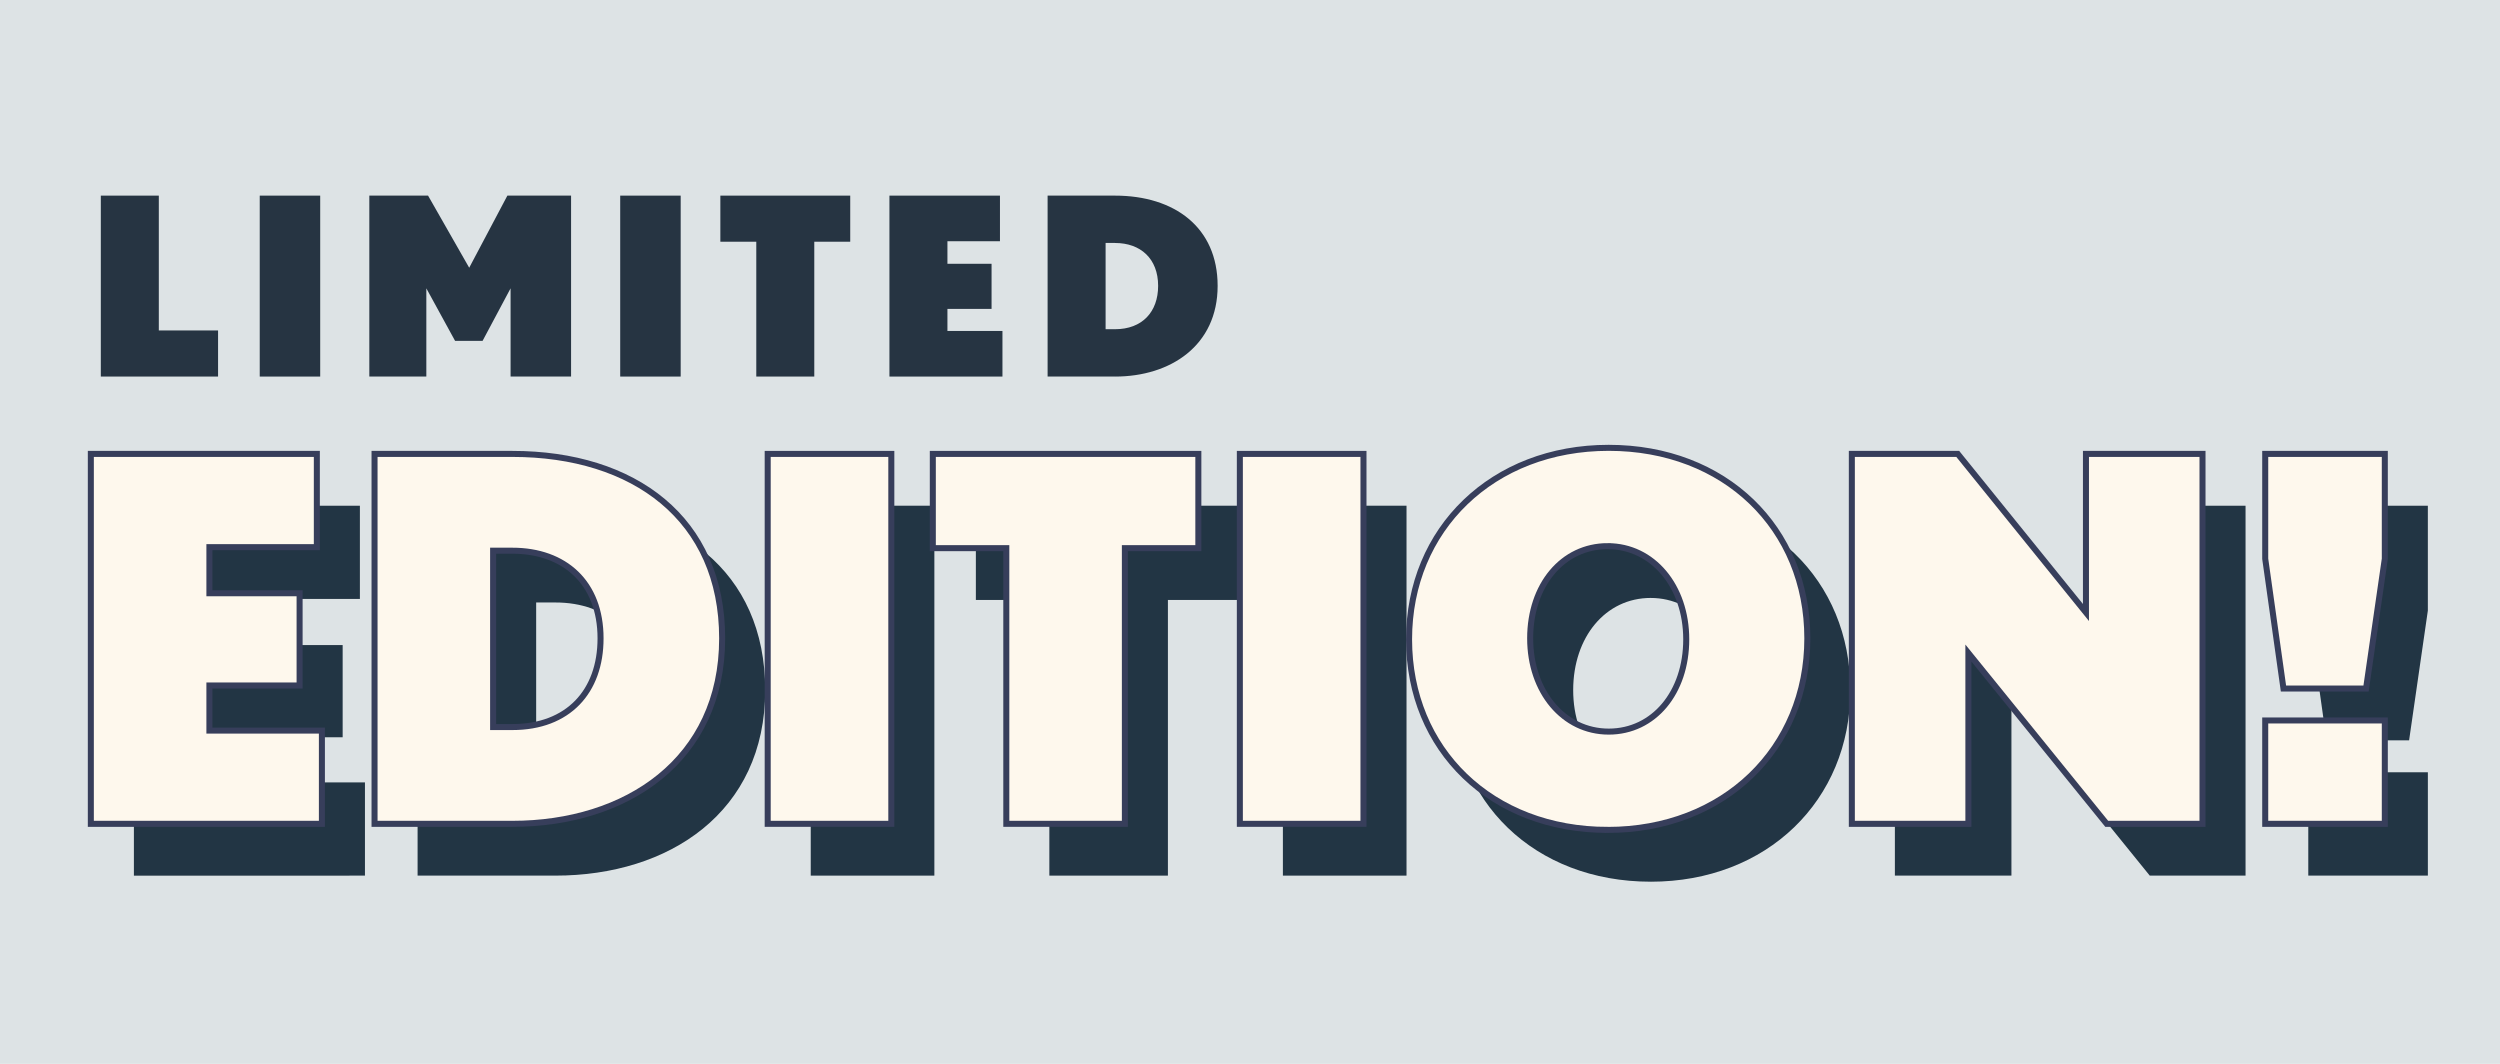 <?xml version="1.0" encoding="UTF-8"?><svg id="Layer_1" xmlns="http://www.w3.org/2000/svg" viewBox="0 0 147.298 62.682"><defs><style>.cls-1{fill:#fef8ed;stroke:#373e5b;stroke-miterlimit:10;stroke-width:.355px;}.cls-2{fill:#263442;}.cls-2,.cls-3,.cls-4{stroke-width:0px;}.cls-3{fill:#223544;}.cls-4{fill:#dde3e5;}</style></defs><rect class="cls-4" x="-4.583" y="-1.95" width="156.465" height="66.583"/><path class="cls-2" d="M5.94,22.187v-10.661h3.417v7.944h3.491v2.716h-6.908Z"/><path class="cls-2" d="M15.303,22.187v-10.661h3.563v10.661h-3.563Z"/><path class="cls-2" d="M30.083,22.187v-5.199l-1.65,3.096h-1.62l-1.694-3.096v5.199h-3.359v-10.661h3.461l2.424,4.249,2.249-4.249h3.753v10.661h-3.563Z"/><path class="cls-2" d="M36.542,22.187v-10.661h3.563v10.661h-3.563Z"/><path class="cls-2" d="M47.977,14.242v7.944h-3.417v-7.944h-2.117v-2.716h7.652v2.716h-2.118Z"/><path class="cls-2" d="M52.405,22.187v-10.661h6.512v2.687h-3.095v1.329h2.6v2.658h-2.6v1.3h3.242v2.687h-6.659Z"/><path class="cls-2" d="M65.696,22.187h-3.972v-10.661h3.972c3.505,0,6.046,1.869,6.046,5.316,0,3.519-2.775,5.345-6.046,5.345ZM65.696,14.315h-.555v5.082h.555c1.606,0,2.54-1.022,2.54-2.555,0-1.606-1.036-2.526-2.54-2.526Z"/><path class="cls-3" d="M7.889,51.591v-21.795h13.316v5.494h-6.33v2.717h5.314v5.434h-5.314v2.657h6.628v5.494H7.889Z"/><path class="cls-3" d="M32.725,51.591h-8.121v-21.795h8.121c7.165,0,12.36,3.822,12.36,10.868,0,7.195-5.672,10.927-12.36,10.927ZM32.725,35.498h-1.135v10.39h1.135c3.284,0,5.195-2.09,5.195-5.225,0-3.284-2.12-5.165-5.195-5.165Z"/><path class="cls-3" d="M47.768,51.591v-21.795h7.284v21.795h-7.284Z"/><path class="cls-3" d="M68.812,35.349v16.242h-6.985v-16.242h-4.33v-5.553h15.645v5.553h-4.33Z"/><path class="cls-3" d="M75.587,51.591v-21.795h7.284v21.795h-7.284Z"/><path class="cls-3" d="M97.259,51.949c-6.837,0-11.703-4.717-11.703-11.226s4.926-11.285,11.762-11.285,11.704,4.717,11.704,11.226-4.926,11.286-11.763,11.286ZM97.259,35.23c-2.658,0-4.568,2.299-4.568,5.434s1.971,5.494,4.628,5.494,4.568-2.299,4.568-5.434-1.971-5.493-4.628-5.493Z"/><path class="cls-3" d="M126.662,51.591l-8.15-10.062v10.062h-6.867v-21.795h6.24l7.554,9.345v-9.345h6.867v21.795h-5.643Z"/><path class="cls-3" d="M141.942,43.619h-4.866l-1.075-7.643v-6.18h7.046v6.18l-1.105,7.643ZM136.002,51.591v-6.091h7.046v6.091h-7.046Z"/><path class="cls-1" d="M5.352,48.539v-21.795h13.316v5.494h-6.33v2.717h5.314v5.434h-5.314v2.657h6.628v5.494H5.352Z"/><path class="cls-1" d="M30.189,48.539h-8.121v-21.795h8.121c7.165,0,12.36,3.822,12.36,10.868,0,7.195-5.672,10.927-12.36,10.927ZM30.189,32.447h-1.135v10.39h1.135c3.284,0,5.195-2.09,5.195-5.225,0-3.284-2.12-5.165-5.195-5.165Z"/><path class="cls-1" d="M45.232,48.539v-21.795h7.284v21.795h-7.284Z"/><path class="cls-1" d="M66.277,32.297v16.242h-6.986v-16.242h-4.33v-5.553h15.645v5.553h-4.329Z"/><path class="cls-1" d="M73.051,48.539v-21.795h7.284v21.795h-7.284Z"/><path class="cls-1" d="M94.724,48.897c-6.837,0-11.703-4.717-11.703-11.226s4.926-11.285,11.762-11.285,11.704,4.717,11.704,11.226-4.926,11.286-11.763,11.286ZM94.724,32.178c-2.658,0-4.568,2.299-4.568,5.434s1.971,5.494,4.628,5.494,4.568-2.299,4.568-5.434-1.971-5.493-4.628-5.493Z"/><path class="cls-1" d="M124.126,48.539l-8.15-10.062v10.062h-6.867v-21.795h6.24l7.554,9.345v-9.345h6.867v21.795h-5.643Z"/><path class="cls-1" d="M139.406,40.567h-4.866l-1.075-7.643v-6.18h7.046v6.18l-1.105,7.643ZM133.465,48.539v-6.091h7.046v6.091h-7.046Z"/></svg>